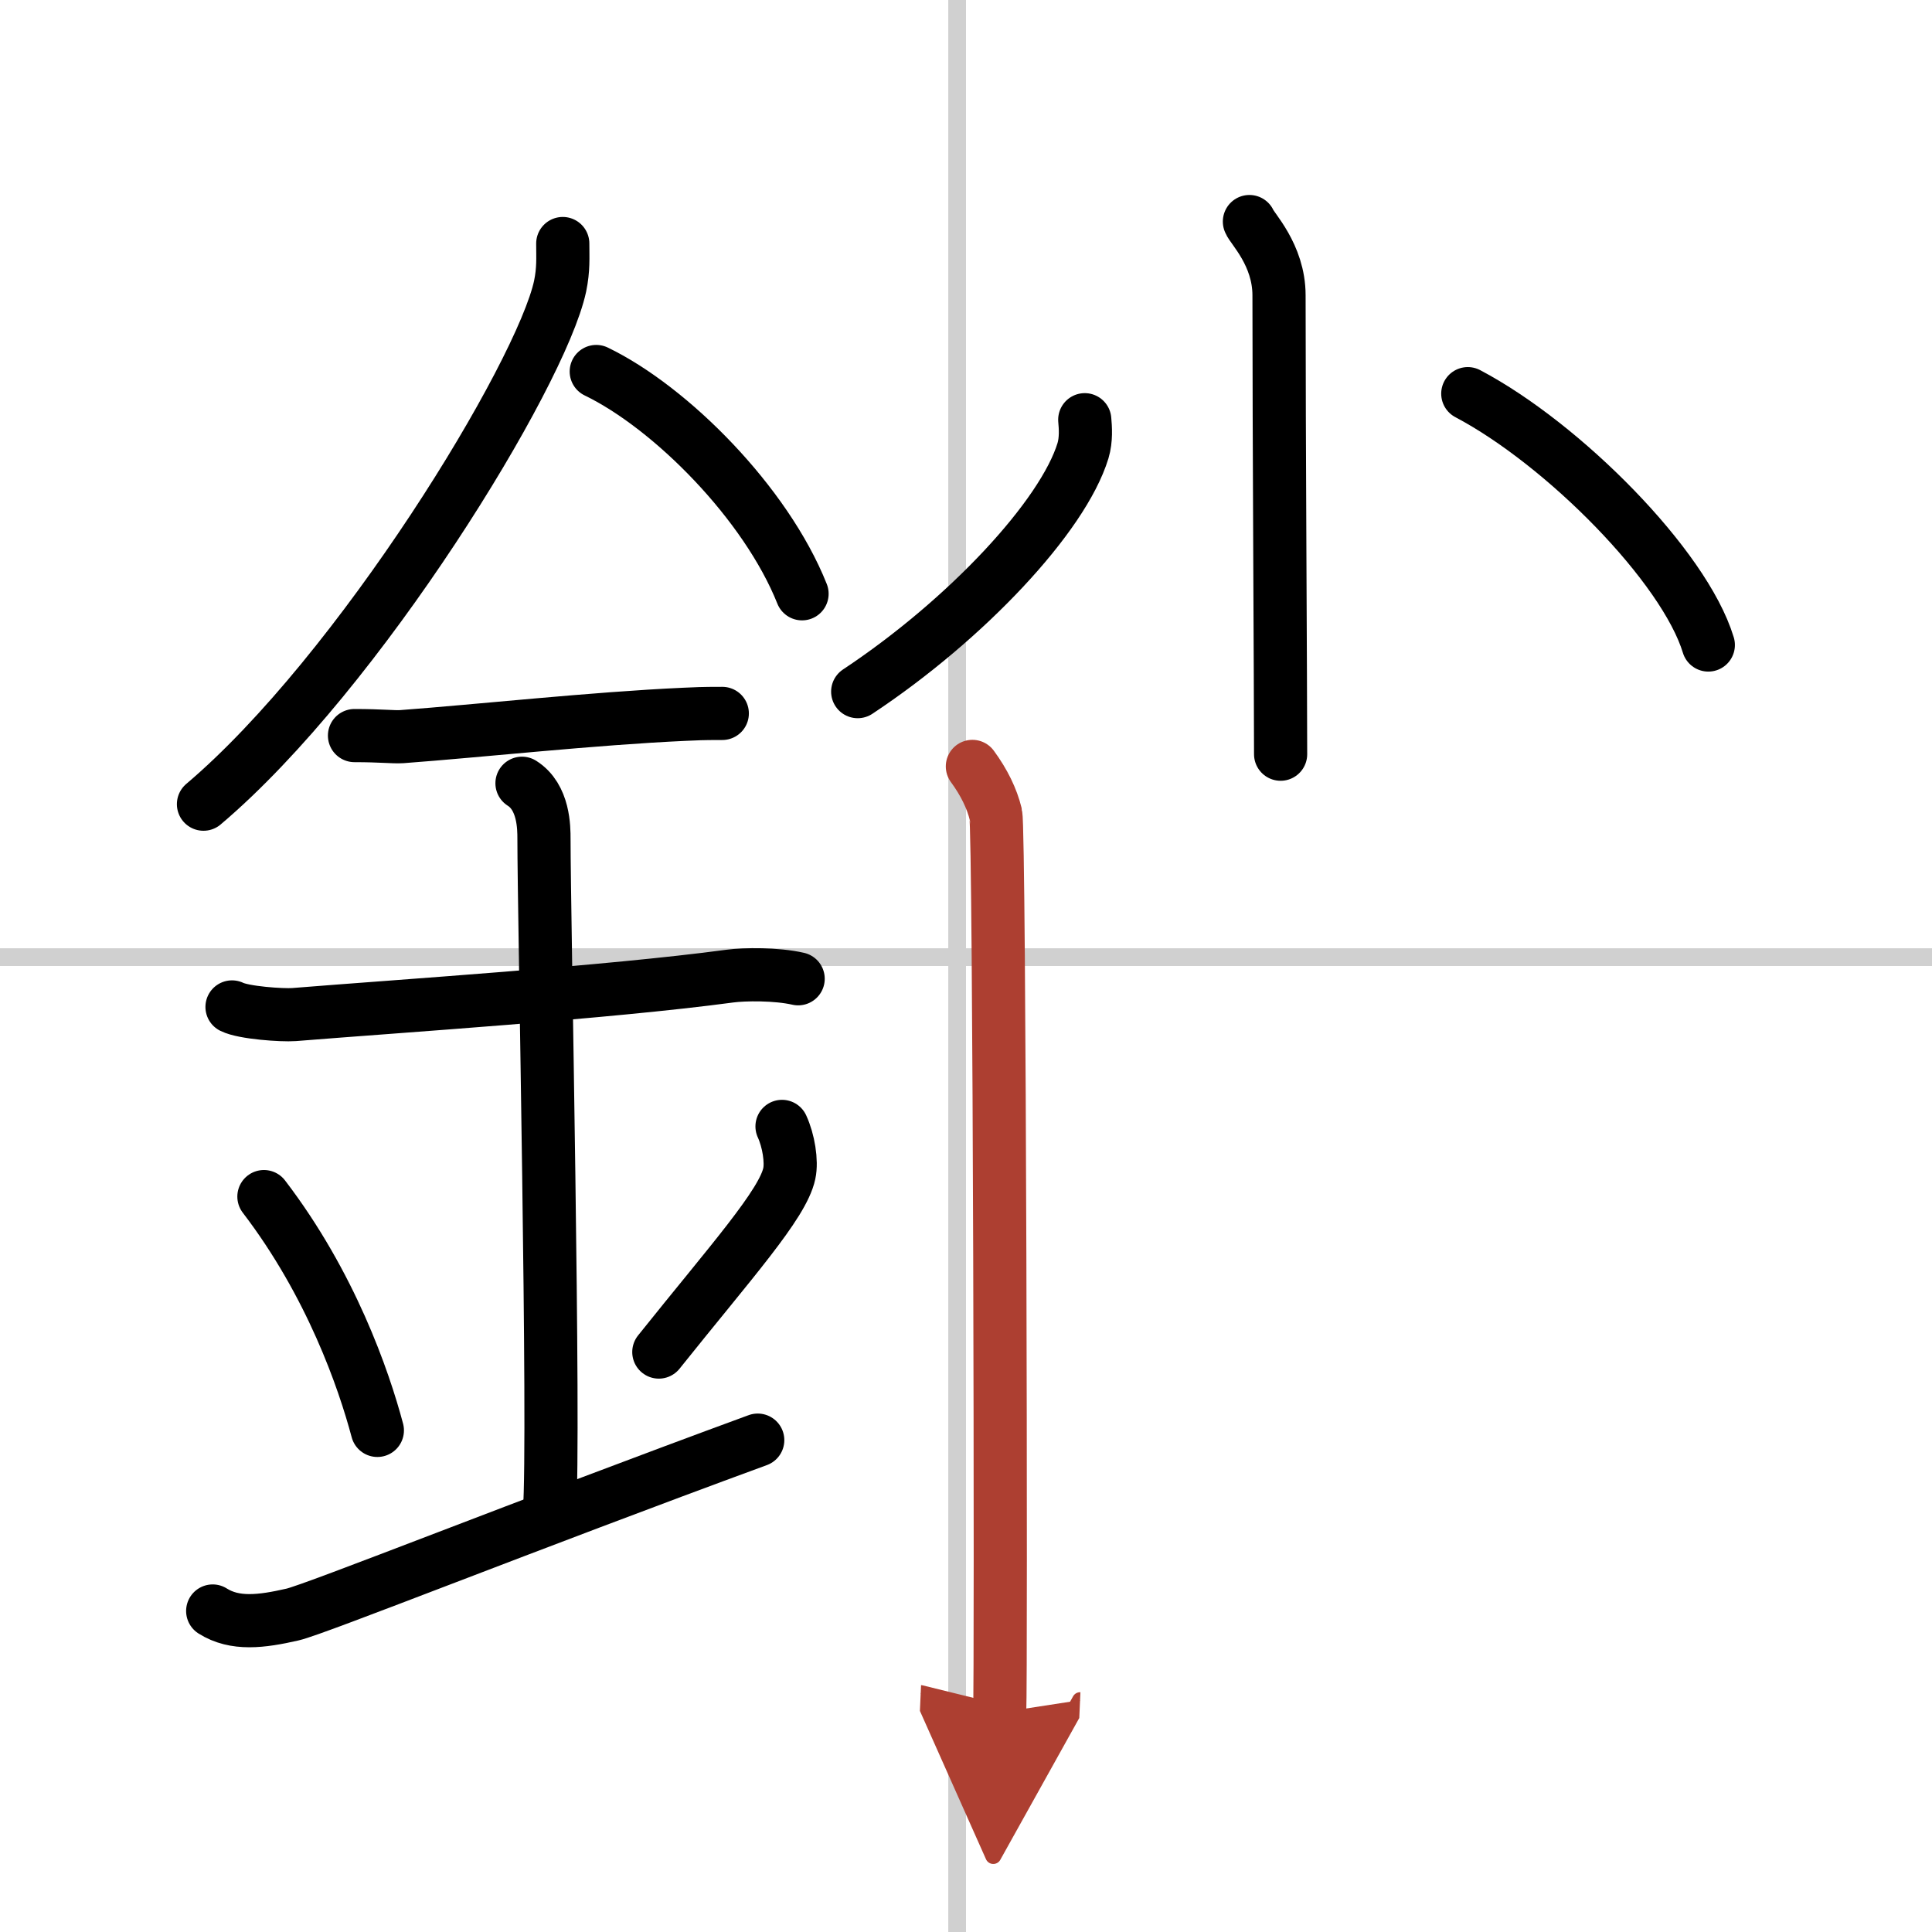 <svg width="400" height="400" viewBox="0 0 109 109" xmlns="http://www.w3.org/2000/svg"><defs><marker id="a" markerWidth="4" orient="auto" refX="1" refY="5" viewBox="0 0 10 10"><polyline points="0 0 10 5 0 10 1 5" fill="#ad3f31" stroke="#ad3f31"/></marker></defs><g fill="none" stroke="#000" stroke-linecap="round" stroke-linejoin="round" stroke-width="3"><rect width="100%" height="100%" fill="#fff" stroke="#fff"/><line x1="54" x2="54" y2="109" stroke="#d0d0d0" stroke-width="1"/><line x2="109" y1="54" y2="54" stroke="#d0d0d0" stroke-width="1"/><path d="m31.75 13.74c0 0.8 0.05 1.44-0.15 2.41-1.08 5.02-11.34 21.79-20.12 29.22"/><path d="m33.64 20.96c4.2 2.03 9.57 7.42 11.61 12.54"/><path d="M20,41.5c1.5,0,2.18,0.09,2.67,0.06C27,41.24,33.5,40.53,38.6,40.3c0.74-0.03,0.9-0.05,2.15-0.05"/><path d="m13.09 56.81c0.66 0.33 2.83 0.48 3.5 0.43 6.06-0.49 17.66-1.24 24.59-2.17 0.82-0.11 2.63-0.13 3.85 0.15"/><path d="m29.45 44.19c1.24 0.78 1.24 2.52 1.24 3.14 0 4.35 0.62 33.63 0.31 37.98"/><path d="m14.89 67.51c3.78 4.94 5.63 10.3 6.4 13.19"/><path d="m44.12 63.55c0.37 0.8 0.56 1.98 0.41 2.66-0.37 1.74-3.26 4.94-7.36 10.07"/><path d="m12 90.89c1.25 0.79 2.75 0.6 4.5 0.2 1.29-0.29 13.25-5.07 26.25-9.84"/><path d="m70.49 12.5c0.12 0.36 1.67 1.87 1.67 4.16 0 7.82 0.09 22.15 0.09 25.89"/><path d="m61.2 23.68c0.04 0.44 0.09 1.12-0.1 1.75-1.13 3.7-6.57 9.52-12.71 13.59"/><path d="m82.81 22.21c5.4 2.85 12.22 9.73 13.57 14.18"/><path d="m54.86 43.24c0.66 0.9 1.1 1.8 1.32 2.7s0.31 48.66 0.22 50.68" marker-end="url(#a)" stroke="#ad3f31"/></g></svg>
